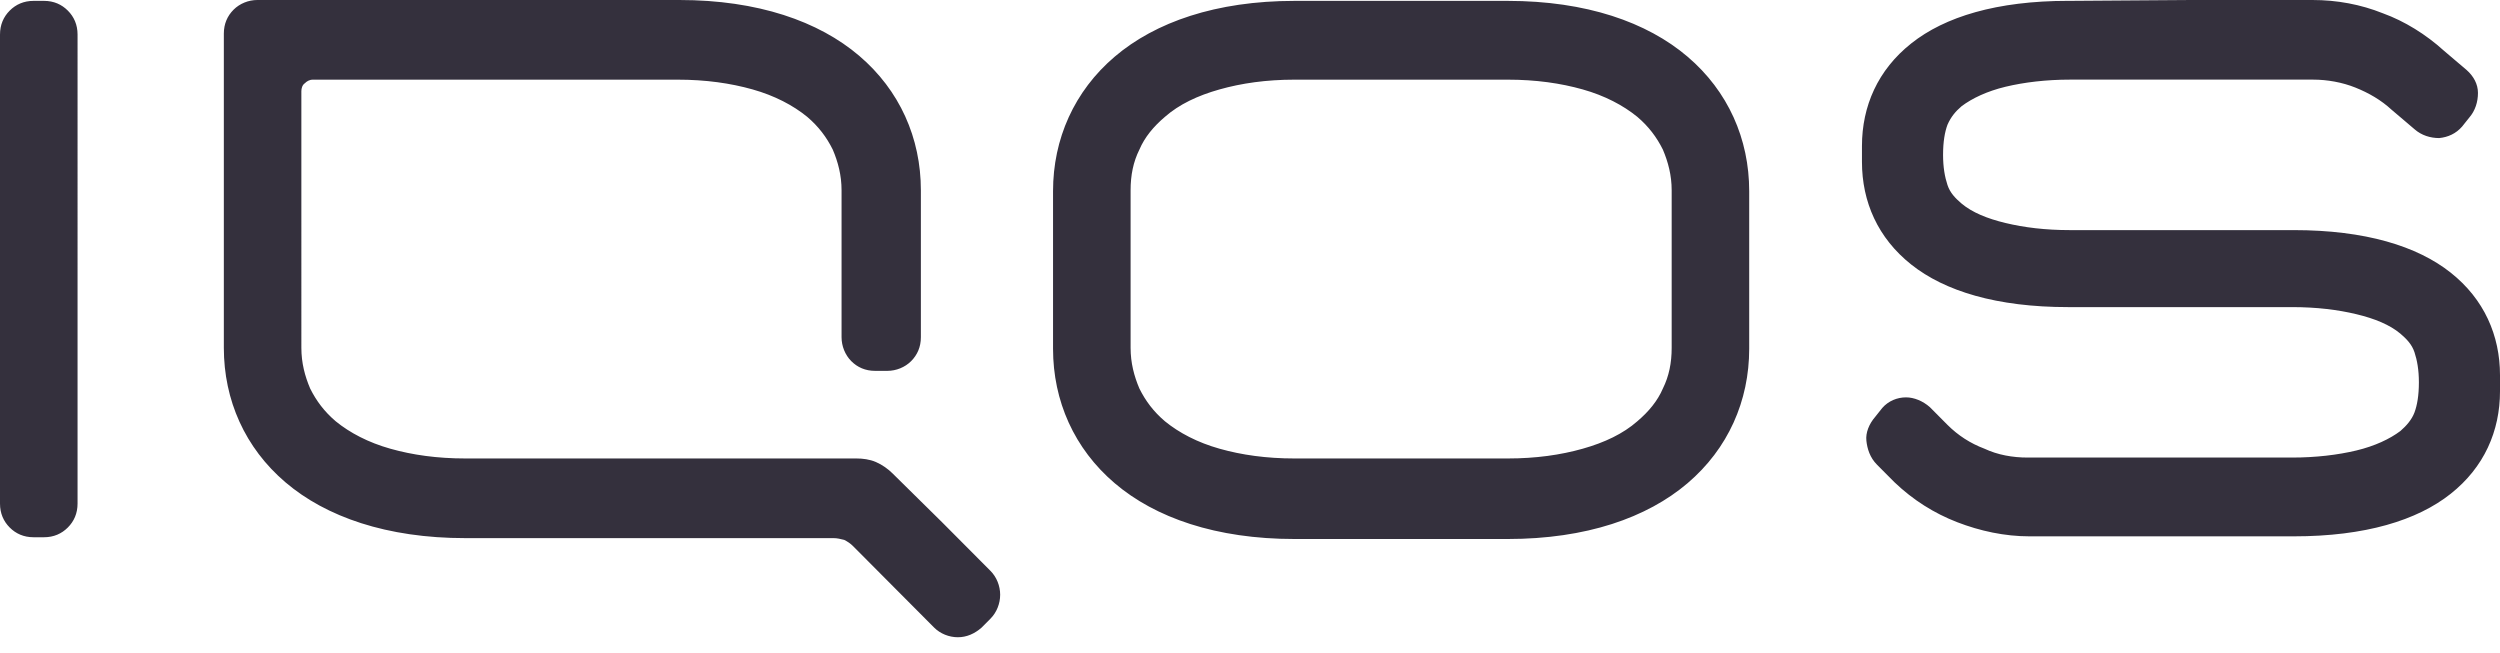 <svg viewBox="0 0 88 23" height="23" width="88" xmlns="http://www.w3.org/2000/svg">
    <g fill-rule="evenodd" fill="none">
        <g fill-rule="nonzero" fill="#34303D">
            <path transform="translate(0 -6)" d="M53.073 8.804c.993 0 1.861.125 2.637.343.775.218 1.426.56 1.923.965.403.343.682.717.9 1.153.185.436.31.904.31 1.433v5.546c0 .53-.094.997-.31 1.433-.187.436-.497.81-.9 1.153-.497.436-1.148.747-1.923.965-.776.219-1.644.343-2.637.343h-7.507c-.992 0-1.86-.124-2.636-.343-.776-.218-1.427-.56-1.923-.965-.404-.343-.683-.717-.9-1.153-.186-.436-.31-.904-.31-1.433v-5.546c0-.53.093-.997.31-1.433.186-.436.496-.81.9-1.153.496-.436 1.147-.747 1.923-.965.775-.218 1.644-.343 2.636-.343h7.507m0-2.773h-7.507c-2.76 0-4.9.748-6.327 1.963-1.427 1.215-2.172 2.897-2.172 4.735v5.546c0 1.838.745 3.52 2.172 4.735 1.426 1.215 3.567 1.963 6.327 1.963h7.507c2.76 0 4.9-.748 6.328-1.963 1.427-1.215 2.171-2.897 2.171-4.735v-5.546c0-1.838-.744-3.52-2.171-4.735-1.427-1.215-3.567-1.963-6.328-1.963M31.422 22.668c-.155-.156-.372-.312-.59-.405-.217-.094-.465-.125-.682-.125H16.378c-.993 0-1.861-.124-2.637-.343-.775-.218-1.427-.56-1.923-.965-.403-.343-.682-.717-.9-1.153-.186-.436-.31-.904-.31-1.433V9.209c0-.094.031-.218.124-.28.063-.063.156-.125.28-.125H23.853c.993 0 1.861.125 2.637.343.775.218 1.427.56 1.923.965.403.343.683.717.9 1.153.186.436.31.904.31 1.433v5.172c0 .311.124.623.341.841.217.218.496.343.838.343h.434c.31 0 .62-.125.837-.343.217-.218.342-.498.342-.841v-5.172c0-1.838-.745-3.52-2.172-4.735C28.816 6.748 26.676 6 23.915 6H9.057c-.31 0-.62.125-.837.343-.217.218-.341.498-.341.84v11.061c0 1.838.744 3.52 2.171 4.735 1.427 1.215 3.567 1.963 6.328 1.963h12.966c.124 0 .248.031.372.062.124.063.217.125.31.218l1.427 1.434 1.427 1.433c.217.218.527.342.837.342.31 0 .59-.124.838-.342l.155-.156.155-.156c.217-.218.341-.53.341-.841 0-.312-.124-.623-.341-.841l-1.706-1.714-1.737-1.713zM72.8 6.03c-2.513 0-4.343.56-5.521 1.496-1.18.934-1.738 2.212-1.738 3.614v.56c0 1.402.559 2.68 1.738 3.614 1.178.935 3.008 1.496 5.52 1.496h7.88c.868 0 1.613.093 2.264.249.651.156 1.179.374 1.55.685.218.187.404.374.497.655.093.28.155.623.155 1.059 0 .467-.062.81-.155 1.06-.093.248-.279.466-.496.653-.372.28-.9.53-1.551.686-.651.156-1.427.249-2.264.249h-9.306c-.527 0-1.055-.093-1.52-.312-.496-.187-.93-.467-1.303-.84l-.31-.312-.31-.312c-.248-.218-.558-.343-.838-.343-.31 0-.62.125-.837.374l-.124.156-.124.156c-.217.25-.341.56-.31.841.03.28.124.592.372.841l.31.312.31.311c.652.623 1.396 1.09 2.202 1.402.807.312 1.676.499 2.544.499h9.306c2.512 0 4.342-.561 5.521-1.496C87.442 22.45 88 21.172 88 19.77v-.56c0-1.402-.558-2.68-1.737-3.614-1.179-.935-3.009-1.496-5.521-1.496h-7.88c-.868 0-1.612-.093-2.263-.249-.652-.156-1.18-.374-1.551-.685-.218-.187-.404-.374-.497-.655-.093-.28-.155-.623-.155-1.059 0-.467.062-.81.155-1.06.124-.28.28-.467.497-.653.372-.28.9-.53 1.55-.686.652-.156 1.427-.25 2.265-.25h8.561c.496 0 1.024.094 1.489.281.465.187.9.436 1.272.78l.403.342.403.343c.248.218.559.311.869.311.31-.031.59-.156.806-.405l.124-.156.124-.155c.217-.25.31-.561.31-.873 0-.311-.155-.592-.403-.81l-.403-.342-.403-.343c-.62-.561-1.365-1.028-2.14-1.309C83.099 6.156 82.262 6 81.393 6h-4.28l-4.312.031zM0 7.215v16.512c0 .343.124.623.341.841.217.218.497.343.838.343h.372c.341 0 .62-.125.837-.343.218-.218.342-.498.342-.841V7.215c0-.343-.124-.623-.342-.841-.217-.218-.496-.343-.837-.343h-.372c-.341 0-.62.125-.838.343-.217.218-.341.498-.341.841z"></path>
        </g>
    </g>
</svg>

